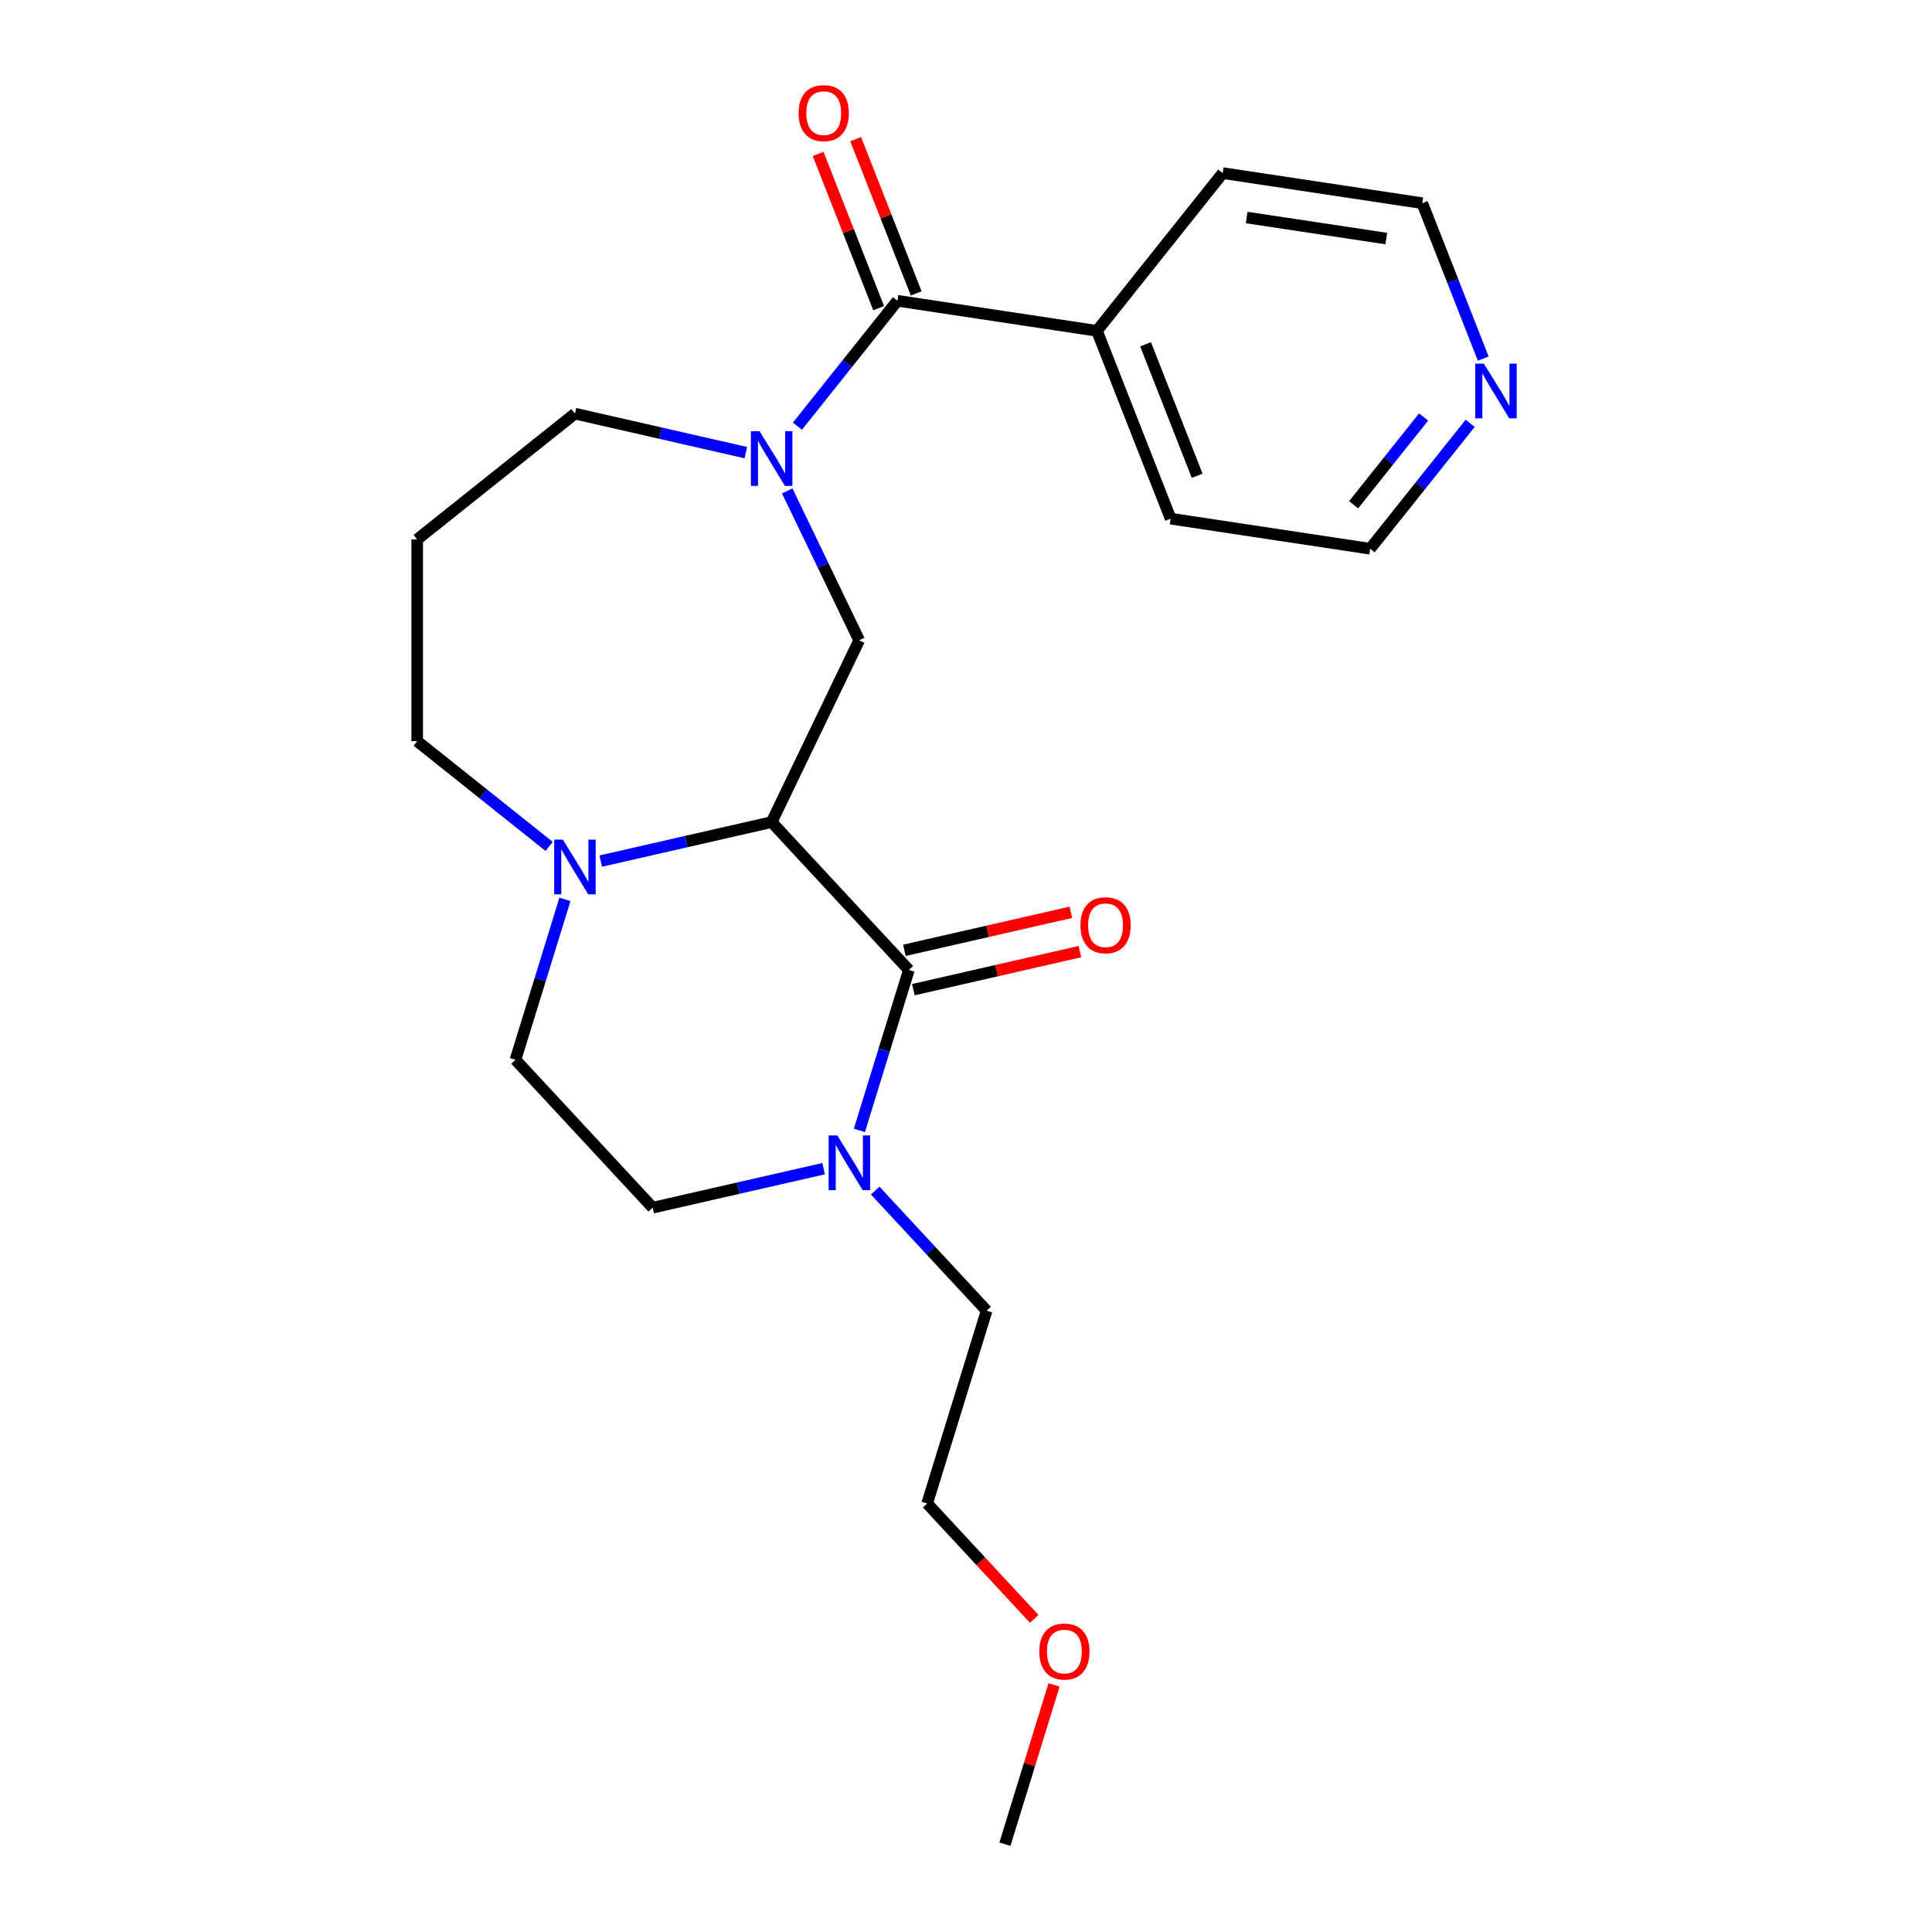 <?xml version='1.0' encoding='iso-8859-1'?>
<svg version='1.1' baseProfile='full'
              xmlns='http://www.w3.org/2000/svg'
                      xmlns:rdkit='http://www.rdkit.org/xml'
                      xmlns:xlink='http://www.w3.org/1999/xlink'
                  xml:space='preserve'
width='1000px' height='1000px' viewBox='0 0 1000 1000'>
<!-- END OF HEADER -->
<rect style='opacity:1.0;fill:#FFFFFF;stroke:none' width='1000' height='1000' x='0' y='0'> </rect>
<path class='bond-0' d='M 399.396,425.509 L 470.428,502.063' style='fill:none;fill-rule:evenodd;stroke:#000000;stroke-width:6px;stroke-linecap:butt;stroke-linejoin:miter;stroke-opacity:1' />
<path class='bond-2' d='M 399.396,425.509 L 444.707,331.42' style='fill:none;fill-rule:evenodd;stroke:#000000;stroke-width:6px;stroke-linecap:butt;stroke-linejoin:miter;stroke-opacity:1' />
<path class='bond-4' d='M 399.396,425.509 L 355.165,435.605' style='fill:none;fill-rule:evenodd;stroke:#000000;stroke-width:6px;stroke-linecap:butt;stroke-linejoin:miter;stroke-opacity:1' />
<path class='bond-4' d='M 355.165,435.605 L 310.934,445.7' style='fill:none;fill-rule:evenodd;stroke:#0000FF;stroke-width:6px;stroke-linecap:butt;stroke-linejoin:miter;stroke-opacity:1' />
<path class='bond-5' d='M 470.428,502.063 L 457.623,543.573' style='fill:none;fill-rule:evenodd;stroke:#000000;stroke-width:6px;stroke-linecap:butt;stroke-linejoin:miter;stroke-opacity:1' />
<path class='bond-5' d='M 457.623,543.573 L 444.819,585.084' style='fill:none;fill-rule:evenodd;stroke:#0000FF;stroke-width:6px;stroke-linecap:butt;stroke-linejoin:miter;stroke-opacity:1' />
<path class='bond-6' d='M 472.751,512.244 L 515.853,502.407' style='fill:none;fill-rule:evenodd;stroke:#000000;stroke-width:6px;stroke-linecap:butt;stroke-linejoin:miter;stroke-opacity:1' />
<path class='bond-6' d='M 515.853,502.407 L 558.954,492.569' style='fill:none;fill-rule:evenodd;stroke:#FF0000;stroke-width:6px;stroke-linecap:butt;stroke-linejoin:miter;stroke-opacity:1' />
<path class='bond-6' d='M 468.104,491.881 L 511.205,482.044' style='fill:none;fill-rule:evenodd;stroke:#000000;stroke-width:6px;stroke-linecap:butt;stroke-linejoin:miter;stroke-opacity:1' />
<path class='bond-6' d='M 511.205,482.044 L 554.306,472.206' style='fill:none;fill-rule:evenodd;stroke:#FF0000;stroke-width:6px;stroke-linecap:butt;stroke-linejoin:miter;stroke-opacity:1' />
<path class='bond-1' d='M 407.473,254.101 L 426.09,292.76' style='fill:none;fill-rule:evenodd;stroke:#0000FF;stroke-width:6px;stroke-linecap:butt;stroke-linejoin:miter;stroke-opacity:1' />
<path class='bond-1' d='M 426.09,292.76 L 444.707,331.42' style='fill:none;fill-rule:evenodd;stroke:#000000;stroke-width:6px;stroke-linecap:butt;stroke-linejoin:miter;stroke-opacity:1' />
<path class='bond-3' d='M 412.747,220.589 L 438.628,188.136' style='fill:none;fill-rule:evenodd;stroke:#0000FF;stroke-width:6px;stroke-linecap:butt;stroke-linejoin:miter;stroke-opacity:1' />
<path class='bond-3' d='M 438.628,188.136 L 464.508,155.683' style='fill:none;fill-rule:evenodd;stroke:#000000;stroke-width:6px;stroke-linecap:butt;stroke-linejoin:miter;stroke-opacity:1' />
<path class='bond-12' d='M 386.045,234.283 L 341.814,224.188' style='fill:none;fill-rule:evenodd;stroke:#0000FF;stroke-width:6px;stroke-linecap:butt;stroke-linejoin:miter;stroke-opacity:1' />
<path class='bond-12' d='M 341.814,224.188 L 297.583,214.092' style='fill:none;fill-rule:evenodd;stroke:#000000;stroke-width:6px;stroke-linecap:butt;stroke-linejoin:miter;stroke-opacity:1' />
<path class='bond-9' d='M 474.229,151.867 L 458.562,111.946' style='fill:none;fill-rule:evenodd;stroke:#000000;stroke-width:6px;stroke-linecap:butt;stroke-linejoin:miter;stroke-opacity:1' />
<path class='bond-9' d='M 458.562,111.946 L 442.894,72.026' style='fill:none;fill-rule:evenodd;stroke:#FF0000;stroke-width:6px;stroke-linecap:butt;stroke-linejoin:miter;stroke-opacity:1' />
<path class='bond-9' d='M 454.787,159.498 L 439.119,119.577' style='fill:none;fill-rule:evenodd;stroke:#000000;stroke-width:6px;stroke-linecap:butt;stroke-linejoin:miter;stroke-opacity:1' />
<path class='bond-9' d='M 439.119,119.577 L 423.451,79.656' style='fill:none;fill-rule:evenodd;stroke:#FF0000;stroke-width:6px;stroke-linecap:butt;stroke-linejoin:miter;stroke-opacity:1' />
<path class='bond-10' d='M 464.508,155.683 L 567.773,171.247' style='fill:none;fill-rule:evenodd;stroke:#000000;stroke-width:6px;stroke-linecap:butt;stroke-linejoin:miter;stroke-opacity:1' />
<path class='bond-7' d='M 292.41,465.518 L 279.606,507.029' style='fill:none;fill-rule:evenodd;stroke:#0000FF;stroke-width:6px;stroke-linecap:butt;stroke-linejoin:miter;stroke-opacity:1' />
<path class='bond-7' d='M 279.606,507.029 L 266.801,548.539' style='fill:none;fill-rule:evenodd;stroke:#000000;stroke-width:6px;stroke-linecap:butt;stroke-linejoin:miter;stroke-opacity:1' />
<path class='bond-14' d='M 284.232,438.1 L 250.084,410.868' style='fill:none;fill-rule:evenodd;stroke:#0000FF;stroke-width:6px;stroke-linecap:butt;stroke-linejoin:miter;stroke-opacity:1' />
<path class='bond-14' d='M 250.084,410.868 L 215.935,383.635' style='fill:none;fill-rule:evenodd;stroke:#000000;stroke-width:6px;stroke-linecap:butt;stroke-linejoin:miter;stroke-opacity:1' />
<path class='bond-15' d='M 452.997,616.243 L 481.837,647.326' style='fill:none;fill-rule:evenodd;stroke:#0000FF;stroke-width:6px;stroke-linecap:butt;stroke-linejoin:miter;stroke-opacity:1' />
<path class='bond-15' d='M 481.837,647.326 L 510.677,678.408' style='fill:none;fill-rule:evenodd;stroke:#000000;stroke-width:6px;stroke-linecap:butt;stroke-linejoin:miter;stroke-opacity:1' />
<path class='bond-24' d='M 426.295,604.902 L 382.064,614.997' style='fill:none;fill-rule:evenodd;stroke:#0000FF;stroke-width:6px;stroke-linecap:butt;stroke-linejoin:miter;stroke-opacity:1' />
<path class='bond-24' d='M 382.064,614.997 L 337.833,625.093' style='fill:none;fill-rule:evenodd;stroke:#000000;stroke-width:6px;stroke-linecap:butt;stroke-linejoin:miter;stroke-opacity:1' />
<path class='bond-8' d='M 266.801,548.539 L 337.833,625.093' style='fill:none;fill-rule:evenodd;stroke:#000000;stroke-width:6px;stroke-linecap:butt;stroke-linejoin:miter;stroke-opacity:1' />
<path class='bond-19' d='M 567.773,171.247 L 632.885,89.6' style='fill:none;fill-rule:evenodd;stroke:#000000;stroke-width:6px;stroke-linecap:butt;stroke-linejoin:miter;stroke-opacity:1' />
<path class='bond-20' d='M 567.773,171.247 L 605.926,268.46' style='fill:none;fill-rule:evenodd;stroke:#000000;stroke-width:6px;stroke-linecap:butt;stroke-linejoin:miter;stroke-opacity:1' />
<path class='bond-20' d='M 592.938,178.198 L 619.646,246.247' style='fill:none;fill-rule:evenodd;stroke:#000000;stroke-width:6px;stroke-linecap:butt;stroke-linejoin:miter;stroke-opacity:1' />
<path class='bond-11' d='M 760.952,219.118 L 735.072,251.571' style='fill:none;fill-rule:evenodd;stroke:#0000FF;stroke-width:6px;stroke-linecap:butt;stroke-linejoin:miter;stroke-opacity:1' />
<path class='bond-11' d='M 735.072,251.571 L 709.191,284.024' style='fill:none;fill-rule:evenodd;stroke:#000000;stroke-width:6px;stroke-linecap:butt;stroke-linejoin:miter;stroke-opacity:1' />
<path class='bond-11' d='M 736.859,215.832 L 718.742,238.549' style='fill:none;fill-rule:evenodd;stroke:#0000FF;stroke-width:6px;stroke-linecap:butt;stroke-linejoin:miter;stroke-opacity:1' />
<path class='bond-11' d='M 718.742,238.549 L 700.626,261.266' style='fill:none;fill-rule:evenodd;stroke:#000000;stroke-width:6px;stroke-linecap:butt;stroke-linejoin:miter;stroke-opacity:1' />
<path class='bond-25' d='M 767.721,185.606 L 751.935,145.385' style='fill:none;fill-rule:evenodd;stroke:#0000FF;stroke-width:6px;stroke-linecap:butt;stroke-linejoin:miter;stroke-opacity:1' />
<path class='bond-25' d='M 751.935,145.385 L 736.15,105.164' style='fill:none;fill-rule:evenodd;stroke:#000000;stroke-width:6px;stroke-linecap:butt;stroke-linejoin:miter;stroke-opacity:1' />
<path class='bond-23' d='M 297.583,214.092 L 215.935,279.204' style='fill:none;fill-rule:evenodd;stroke:#000000;stroke-width:6px;stroke-linecap:butt;stroke-linejoin:miter;stroke-opacity:1' />
<path class='bond-13' d='M 215.935,279.204 L 215.935,383.635' style='fill:none;fill-rule:evenodd;stroke:#000000;stroke-width:6px;stroke-linecap:butt;stroke-linejoin:miter;stroke-opacity:1' />
<path class='bond-21' d='M 510.677,678.408 L 479.896,778.2' style='fill:none;fill-rule:evenodd;stroke:#000000;stroke-width:6px;stroke-linecap:butt;stroke-linejoin:miter;stroke-opacity:1' />
<path class='bond-16' d='M 535.316,837.929 L 507.606,808.065' style='fill:none;fill-rule:evenodd;stroke:#FF0000;stroke-width:6px;stroke-linecap:butt;stroke-linejoin:miter;stroke-opacity:1' />
<path class='bond-16' d='M 507.606,808.065 L 479.896,778.2' style='fill:none;fill-rule:evenodd;stroke:#000000;stroke-width:6px;stroke-linecap:butt;stroke-linejoin:miter;stroke-opacity:1' />
<path class='bond-22' d='M 545.569,872.124 L 532.857,913.335' style='fill:none;fill-rule:evenodd;stroke:#FF0000;stroke-width:6px;stroke-linecap:butt;stroke-linejoin:miter;stroke-opacity:1' />
<path class='bond-22' d='M 532.857,913.335 L 520.145,954.545' style='fill:none;fill-rule:evenodd;stroke:#000000;stroke-width:6px;stroke-linecap:butt;stroke-linejoin:miter;stroke-opacity:1' />
<path class='bond-17' d='M 736.15,105.164 L 632.885,89.6' style='fill:none;fill-rule:evenodd;stroke:#000000;stroke-width:6px;stroke-linecap:butt;stroke-linejoin:miter;stroke-opacity:1' />
<path class='bond-17' d='M 717.547,123.482 L 645.262,112.587' style='fill:none;fill-rule:evenodd;stroke:#000000;stroke-width:6px;stroke-linecap:butt;stroke-linejoin:miter;stroke-opacity:1' />
<path class='bond-18' d='M 709.191,284.024 L 605.926,268.46' style='fill:none;fill-rule:evenodd;stroke:#000000;stroke-width:6px;stroke-linecap:butt;stroke-linejoin:miter;stroke-opacity:1' />
<path  class='atom-2' d='M 393.136 223.17
L 402.416 238.17
Q 403.336 239.65, 404.816 242.33
Q 406.296 245.01, 406.376 245.17
L 406.376 223.17
L 410.136 223.17
L 410.136 251.49
L 406.256 251.49
L 396.296 235.09
Q 395.136 233.17, 393.896 230.97
Q 392.696 228.77, 392.336 228.09
L 392.336 251.49
L 388.656 251.49
L 388.656 223.17
L 393.136 223.17
' fill='#0000FF'/>
<path  class='atom-5' d='M 291.323 434.587
L 300.603 449.587
Q 301.523 451.067, 303.003 453.747
Q 304.483 456.427, 304.563 456.587
L 304.563 434.587
L 308.323 434.587
L 308.323 462.907
L 304.443 462.907
L 294.483 446.507
Q 293.323 444.587, 292.083 442.387
Q 290.883 440.187, 290.523 439.507
L 290.523 462.907
L 286.843 462.907
L 286.843 434.587
L 291.323 434.587
' fill='#0000FF'/>
<path  class='atom-6' d='M 433.386 587.695
L 442.666 602.695
Q 443.586 604.175, 445.066 606.855
Q 446.546 609.535, 446.626 609.695
L 446.626 587.695
L 450.386 587.695
L 450.386 616.015
L 446.506 616.015
L 436.546 599.615
Q 435.386 597.695, 434.146 595.495
Q 432.946 593.295, 432.586 592.615
L 432.586 616.015
L 428.906 616.015
L 428.906 587.695
L 433.386 587.695
' fill='#0000FF'/>
<path  class='atom-7' d='M 559.241 478.905
Q 559.241 472.105, 562.601 468.305
Q 565.961 464.505, 572.241 464.505
Q 578.521 464.505, 581.881 468.305
Q 585.241 472.105, 585.241 478.905
Q 585.241 485.785, 581.841 489.705
Q 578.441 493.585, 572.241 493.585
Q 566.001 493.585, 562.601 489.705
Q 559.241 485.825, 559.241 478.905
M 572.241 490.385
Q 576.561 490.385, 578.881 487.505
Q 581.241 484.585, 581.241 478.905
Q 581.241 473.345, 578.881 470.545
Q 576.561 467.705, 572.241 467.705
Q 567.921 467.705, 565.561 470.505
Q 563.241 473.305, 563.241 478.905
Q 563.241 484.625, 565.561 487.505
Q 567.921 490.385, 572.241 490.385
' fill='#FF0000'/>
<path  class='atom-10' d='M 413.355 58.55
Q 413.355 51.75, 416.715 47.95
Q 420.075 44.15, 426.355 44.15
Q 432.635 44.15, 435.995 47.95
Q 439.355 51.75, 439.355 58.55
Q 439.355 65.43, 435.955 69.35
Q 432.555 73.23, 426.355 73.23
Q 420.115 73.23, 416.715 69.35
Q 413.355 65.47, 413.355 58.55
M 426.355 70.03
Q 430.675 70.03, 432.995 67.15
Q 435.355 64.23, 435.355 58.55
Q 435.355 52.99, 432.995 50.19
Q 430.675 47.35, 426.355 47.35
Q 422.035 47.35, 419.675 50.15
Q 417.355 52.95, 417.355 58.55
Q 417.355 64.27, 419.675 67.15
Q 422.035 70.03, 426.355 70.03
' fill='#FF0000'/>
<path  class='atom-12' d='M 768.043 188.217
L 777.323 203.217
Q 778.243 204.697, 779.723 207.377
Q 781.203 210.057, 781.283 210.217
L 781.283 188.217
L 785.043 188.217
L 785.043 216.537
L 781.163 216.537
L 771.203 200.137
Q 770.043 198.217, 768.803 196.017
Q 767.603 193.817, 767.243 193.137
L 767.243 216.537
L 763.563 216.537
L 763.563 188.217
L 768.043 188.217
' fill='#0000FF'/>
<path  class='atom-17' d='M 537.927 854.834
Q 537.927 848.034, 541.287 844.234
Q 544.647 840.434, 550.927 840.434
Q 557.207 840.434, 560.567 844.234
Q 563.927 848.034, 563.927 854.834
Q 563.927 861.714, 560.527 865.634
Q 557.127 869.514, 550.927 869.514
Q 544.687 869.514, 541.287 865.634
Q 537.927 861.754, 537.927 854.834
M 550.927 866.314
Q 555.247 866.314, 557.567 863.434
Q 559.927 860.514, 559.927 854.834
Q 559.927 849.274, 557.567 846.474
Q 555.247 843.634, 550.927 843.634
Q 546.607 843.634, 544.247 846.434
Q 541.927 849.234, 541.927 854.834
Q 541.927 860.554, 544.247 863.434
Q 546.607 866.314, 550.927 866.314
' fill='#FF0000'/>
</svg>
